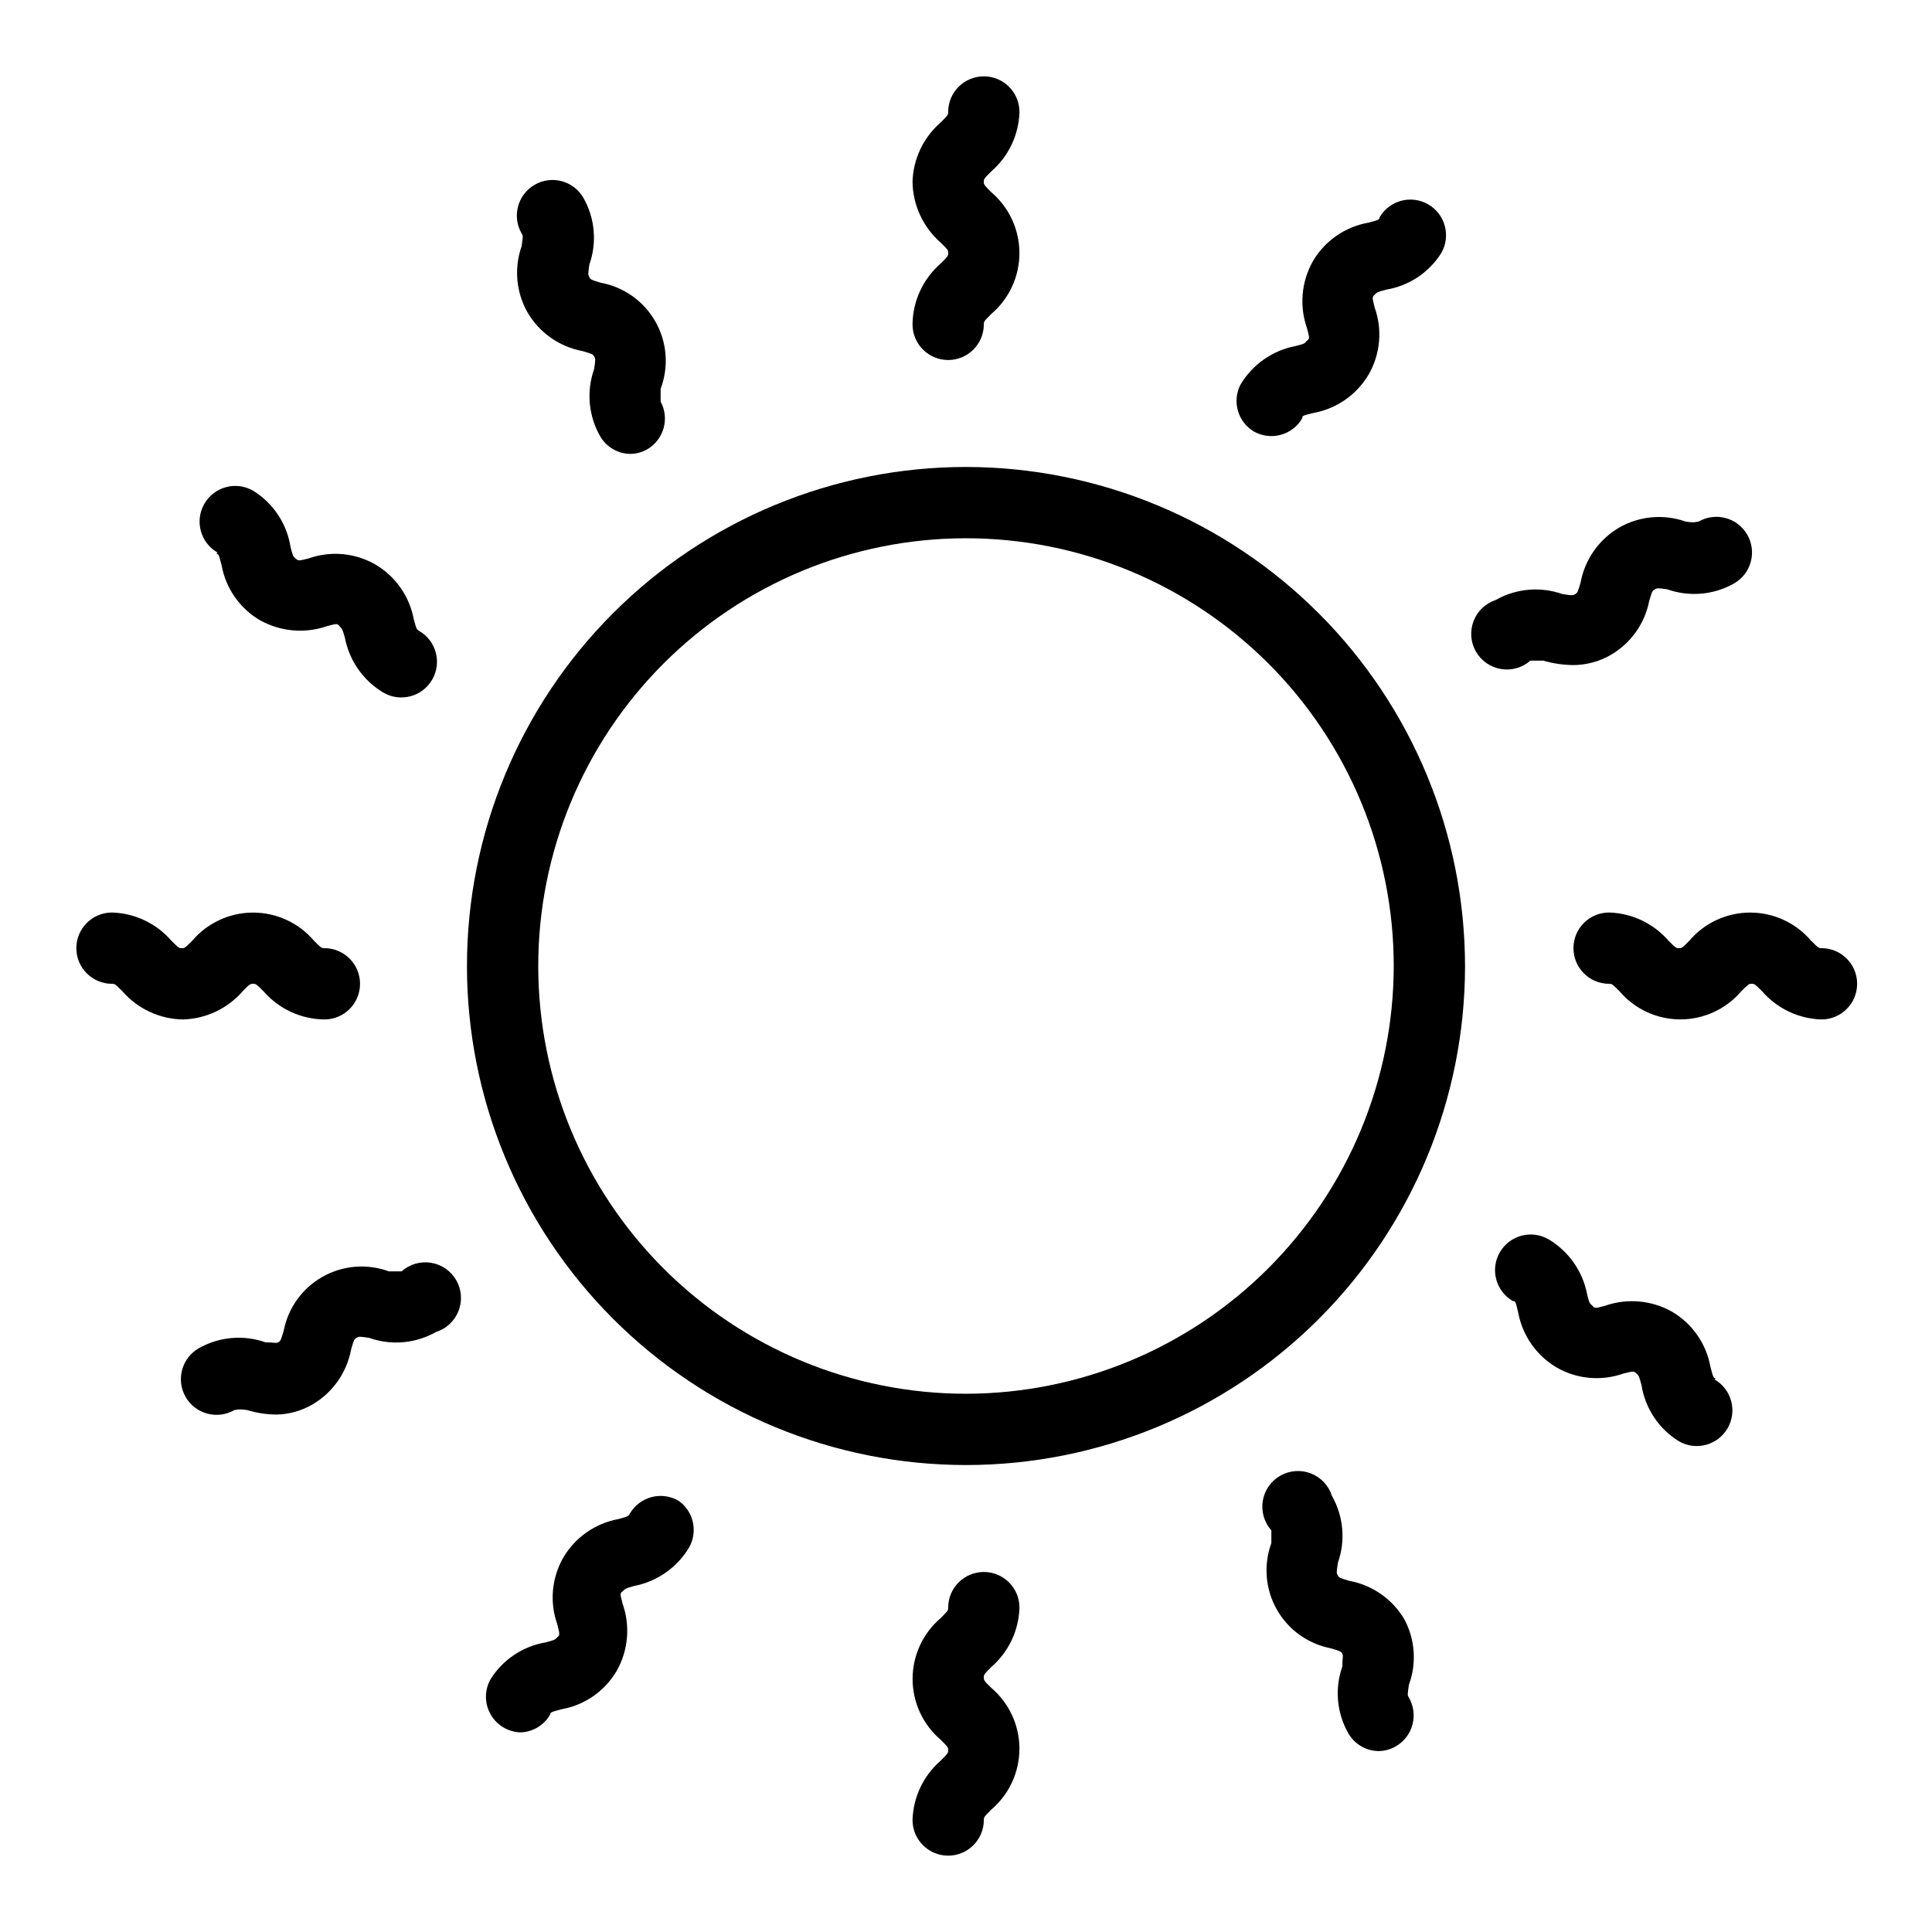 <?xml version="1.0" encoding="UTF-8"?>
<!-- The Best Svg Icon site in the world: iconSvg.co, Visit us! https://iconsvg.co -->
<svg fill="#000000" width="800px" height="800px" version="1.1" viewBox="144 144 512 512" xmlns="http://www.w3.org/2000/svg">
 <g>
  <path d="m400 267.75c-35.078 0-68.715 13.934-93.516 38.734s-38.734 58.438-38.734 93.516c0 35.074 13.934 68.711 38.734 93.512 24.801 24.805 58.438 38.738 93.516 38.738 35.074 0 68.711-13.934 93.512-38.738 24.805-24.801 38.738-58.438 38.738-93.512-0.043-35.062-13.988-68.676-38.781-93.469s-58.406-38.742-93.469-38.781zm0 245.61c-30.066 0-58.898-11.941-80.156-33.203-21.258-21.258-33.203-50.09-33.203-80.152 0-30.066 11.945-58.898 33.203-80.156s50.09-33.203 80.156-33.203c30.062 0 58.895 11.945 80.152 33.203 21.262 21.258 33.203 50.09 33.203 80.156-0.043 30.051-11.996 58.859-33.246 80.109s-50.059 33.203-80.109 33.246z"/>
  <path d="m385.83 229.96c0 5.219 4.231 9.449 9.445 9.449 5.219 0 9.449-4.231 9.449-9.449 0-0.707 0-0.789 1.969-2.754 4.734-4.023 7.465-9.922 7.465-16.137 0-6.215-2.731-12.113-7.465-16.137-1.969-1.969-1.969-2.047-1.969-2.754 0-0.707 0-0.789 1.969-2.754v-0.004c4.586-3.969 7.301-9.68 7.477-15.742 0-5.219-4.231-9.449-9.445-9.449-5.219 0-9.449 4.231-9.449 9.449 0 0.707 0 0.789-1.969 2.754h0.004c-4.59 3.969-7.305 9.68-7.481 15.742 0.086 6.199 2.805 12.066 7.481 16.141 1.969 1.891 1.969 2.047 1.969 2.754 0 0.707 0 0.789-1.969 2.754-4.691 4.059-7.414 9.938-7.481 16.137z"/>
  <path d="m283.81 226.81c3.137 5.363 8.453 9.098 14.562 10.234 2.676 0.789 2.676 0.789 3.07 1.418 0.395 0.629 0.395 0.707 0 3.387v-0.004c-2.066 5.856-1.492 12.316 1.574 17.715 1.621 2.84 4.602 4.629 7.871 4.723 1.66 0.012 3.293-0.422 4.723-1.262 4.34-2.594 5.867-8.145 3.465-12.594v-3.387 0.004c2.203-5.824 1.711-12.324-1.344-17.75-3.055-5.426-8.355-9.219-14.48-10.355-2.676-0.789-2.754-0.867-3.07-1.496-0.316-0.629-0.395-0.629 0-3.305 2.07-5.856 1.496-12.316-1.574-17.711-2.606-4.523-8.387-6.074-12.91-3.465-4.519 2.609-6.07 8.387-3.461 12.91 0.395 0.629 0.395 0.707 0 3.387v-0.004c-2.043 5.805-1.469 12.207 1.574 17.555z"/>
  <path d="m201.31 290.73c0.629 0 0.707 0.395 1.418 3.07 1.098 6.106 4.805 11.422 10.152 14.562 5.438 3.031 11.906 3.606 17.793 1.574 2.598-0.707 2.754-0.707 3.305 0 0.551 0.707 0.707 0.395 1.418 3.07 1.176 6.094 4.898 11.395 10.234 14.562 4.519 2.609 10.301 1.059 12.91-3.461 2.609-4.523 1.059-10.301-3.465-12.91-0.629-0.395-0.707-0.395-1.418-3.07-1.137-6.109-4.871-11.426-10.23-14.562-5.371-3.066-11.809-3.641-17.637-1.574-2.754 0.707-2.754 0.629-3.465 0-0.707-0.629-0.629-0.395-1.34-3.07h0.004c-0.977-6.172-4.602-11.605-9.918-14.879-4.523-2.609-10.301-1.059-12.91 3.465-2.609 4.519-1.059 10.301 3.465 12.91z"/>
  <path d="m208.32 406.69c1.891-1.969 2.047-1.969 2.754-1.969 0.707 0 0.789 0 2.754 1.969 4.059 4.688 9.938 7.41 16.137 7.477 5.219 0 9.449-4.231 9.449-9.445 0-5.219-4.231-9.449-9.449-9.449-0.707 0-0.789 0-2.754-1.969v0.004c-4.023-4.738-9.922-7.465-16.137-7.465-6.215 0-12.113 2.727-16.137 7.465-1.969 1.969-2.047 1.969-2.754 1.969-0.707 0-0.789 0-2.754-1.969h-0.004c-3.969-4.59-9.68-7.305-15.742-7.481-5.219 0-9.449 4.231-9.449 9.445 0 5.219 4.231 9.449 9.449 9.449 0.707 0 0.789 0 2.754 1.969 4.059 4.688 9.934 7.41 16.137 7.477 6.059-0.195 11.766-2.906 15.746-7.477z"/>
  <path d="m250.43 480.92h-3.387 0.004c-5.785-2.117-12.207-1.594-17.57 1.438-5.363 3.027-9.129 8.258-10.297 14.309-0.789 2.676-0.867 2.754-1.496 3.07-0.629 0.316-0.629 0-3.305 0h-0.004c-5.852-2.07-12.312-1.496-17.711 1.574-4.519 2.609-6.07 8.387-3.465 12.91 2.609 4.519 8.391 6.07 12.91 3.461 0.629 0 0.707-0.395 3.387 0 2.551 0.785 5.203 1.184 7.871 1.184 3.324-0.074 6.578-0.996 9.445-2.676 5.363-3.141 9.098-8.457 10.234-14.566 0.789-2.676 0.789-2.676 1.418-3.07 0.629-0.395 0.789-0.395 3.387 0h-0.004c5.856 2.07 12.316 1.496 17.715-1.574 2.719-0.859 4.906-2.902 5.949-5.555 1.039-2.656 0.828-5.641-0.582-8.121-1.41-2.481-3.867-4.191-6.684-4.652-2.812-0.461-5.688 0.371-7.816 2.269z"/>
  <path d="m323.8 541.7c-2.172-1.254-4.75-1.594-7.172-0.945-2.422 0.652-4.484 2.234-5.738 4.41-0.395 0.629-0.395 0.707-3.07 1.418v-0.004c-6.109 1.137-11.422 4.871-14.562 10.234-3.062 5.371-3.641 11.809-1.574 17.633 0.707 2.754 0.707 2.832 0 3.465-0.707 0.629-0.395 0.629-3.07 1.34-6.012 1.008-11.309 4.527-14.562 9.68-1.664 2.875-1.695 6.414-0.082 9.316 1.613 2.902 4.633 4.746 7.953 4.856 3.269-0.094 6.254-1.883 7.871-4.723 0-0.629 0.395-0.707 3.07-1.418 6.106-1.098 11.422-4.809 14.562-10.156 3.074-5.422 3.644-11.91 1.574-17.789-0.707-2.676-0.707-2.754 0-3.305 0.707-0.551 0.395-0.707 3.07-1.418 6.094-1.176 11.395-4.902 14.566-10.234 2.371-4.238 1.145-9.582-2.836-12.359z"/>
  <path d="m414.17 570.04c0-5.219-4.231-9.449-9.445-9.449-5.219 0-9.449 4.231-9.449 9.449 0 0.707 0 0.789-1.969 2.754h0.004c-4.738 4.023-7.465 9.926-7.465 16.137 0 6.215 2.727 12.117 7.465 16.141 1.969 1.969 1.969 2.047 1.969 2.754 0 0.707 0 0.789-1.969 2.754-4.59 3.969-7.305 9.68-7.481 15.746 0 5.215 4.231 9.445 9.445 9.445 5.219 0 9.449-4.231 9.449-9.445 0-0.707 0-0.789 1.969-2.754v-0.004c4.734-4.023 7.465-9.922 7.465-16.137 0-6.215-2.731-12.113-7.465-16.137-1.969-1.891-1.969-2.047-1.969-2.754 0-0.707 0-0.789 1.969-2.754v-0.004c4.586-3.969 7.301-9.68 7.477-15.742z"/>
  <path d="m516.19 573.18c-3.141-5.363-8.457-9.098-14.566-10.234-2.676-0.789-2.676-0.789-3.07-1.418-0.395-0.629-0.395-0.707 0-3.387v0.004c2.07-5.856 1.496-12.316-1.574-17.715-0.859-2.719-2.902-4.906-5.555-5.945-2.656-1.043-5.641-0.828-8.121 0.582-2.481 1.41-4.191 3.863-4.652 6.68-0.461 2.812 0.371 5.688 2.269 7.816v3.387c-2.117 5.781-1.594 12.207 1.438 17.57 3.027 5.363 8.258 9.125 14.309 10.297 2.676 0.789 2.754 0.867 3.07 1.496 0.316 0.629 0 0.629 0 3.305-2.07 5.852-1.496 12.316 1.574 17.711 1.617 2.84 4.602 4.633 7.871 4.723 1.66 0.016 3.289-0.422 4.723-1.258 2.172-1.254 3.758-3.316 4.406-5.738 0.652-2.422 0.312-5-0.941-7.172-0.395-0.629-0.395-0.707 0-3.387 2.09-5.676 1.66-11.977-1.18-17.316z"/>
  <path d="m598.69 509.26c-0.629 0-0.707-0.395-1.418-3.07-1.098-6.102-4.805-11.422-10.152-14.562-5.426-3.07-11.914-3.644-17.793-1.574-2.598 0.707-2.754 0.707-3.305 0-0.551-0.707-0.707 0-1.418-3.07-1.176-6.094-4.898-11.395-10.234-14.562-4.519-2.609-10.301-1.059-12.91 3.465-2.606 4.519-1.055 10.301 3.465 12.91 0.629 0 0.707 0 1.418 3.07v-0.004c1.137 6.109 4.871 11.426 10.234 14.566 5.367 3.062 11.805 3.637 17.633 1.574 2.754-0.707 2.832-0.629 3.465 0 0.629 0.629 0.629 0.395 1.34 3.07h-0.004c0.98 6.168 4.602 11.602 9.918 14.875 4.523 2.609 10.305 1.059 12.91-3.461 2.609-4.523 1.059-10.301-3.461-12.91z"/>
  <path d="m626.71 395.27c-0.707 0-0.789 0-2.754-1.969v0.004c-4.023-4.738-9.922-7.465-16.137-7.465-6.215 0-12.113 2.727-16.137 7.465-1.891 1.969-2.047 1.969-2.754 1.969-0.707 0-0.789 0-2.754-1.969h-0.004c-3.969-4.59-9.68-7.305-15.742-7.481-5.219 0-9.449 4.231-9.449 9.445 0 5.219 4.231 9.449 9.449 9.449 0.707 0 0.789 0 2.754 1.969 4.023 4.734 9.922 7.465 16.137 7.465 6.215 0 12.113-2.731 16.137-7.465 1.969-1.969 2.047-1.969 2.754-1.969 0.707 0 0.789 0 2.754 1.969h0.004c3.969 4.586 9.68 7.301 15.742 7.477 5.219 0 9.449-4.231 9.449-9.445 0-5.219-4.231-9.449-9.449-9.449z"/>
  <path d="m549.57 319.07h3.387c2.559 0.742 5.207 1.141 7.871 1.18 3.57 0.004 7.078-0.945 10.156-2.754 5.242-3.09 8.91-8.277 10.074-14.25 0.789-2.676 0.867-2.754 1.496-3.07 0.629-0.316 0.629-0.395 3.305 0 5.856 2.07 12.316 1.496 17.715-1.574 4.519-2.606 6.07-8.387 3.461-12.91-2.606-4.519-8.387-6.07-12.91-3.461-0.629 0-0.707 0.395-3.387 0h0.004c-5.828-2.066-12.266-1.492-17.633 1.574-5.363 3.137-9.098 8.453-10.234 14.562-0.789 2.676-0.789 2.676-1.418 3.07-0.629 0.395-0.789 0.395-3.387 0h0.004c-5.856-2.066-12.316-1.492-17.715 1.574-2.691 0.891-4.84 2.945-5.852 5.594-1.016 2.648-0.781 5.613 0.629 8.074 1.41 2.457 3.852 4.156 6.648 4.617 2.797 0.465 5.656-0.352 7.785-2.227z"/>
  <path d="m476.2 258.3c2.172 1.254 4.75 1.594 7.172 0.945 2.422-0.648 4.488-2.234 5.738-4.406 0-0.629 0-0.707 3.07-1.418 6.109-1.137 11.426-4.871 14.562-10.234 3.066-5.367 3.641-11.805 1.574-17.633-0.707-2.754-0.707-2.832 0-3.465 0.707-0.629 0.395-0.629 3.07-1.34v0.004c6.012-1.008 11.309-4.531 14.562-9.684 2.609-4.523 1.059-10.301-3.461-12.91-4.523-2.609-10.301-1.059-12.91 3.465 0 0.629-0.395 0.707-3.07 1.418v-0.004c-6.106 1.102-11.422 4.809-14.562 10.156-3.074 5.426-3.644 11.91-1.574 17.789 0.707 2.676 0.707 2.754 0 3.305-0.707 0.551 0 0.707-3.07 1.418v0.004c-6.094 1.172-11.395 4.898-14.566 10.23-2.25 4.394-0.742 9.777 3.465 12.359z"/>
 </g>
</svg>